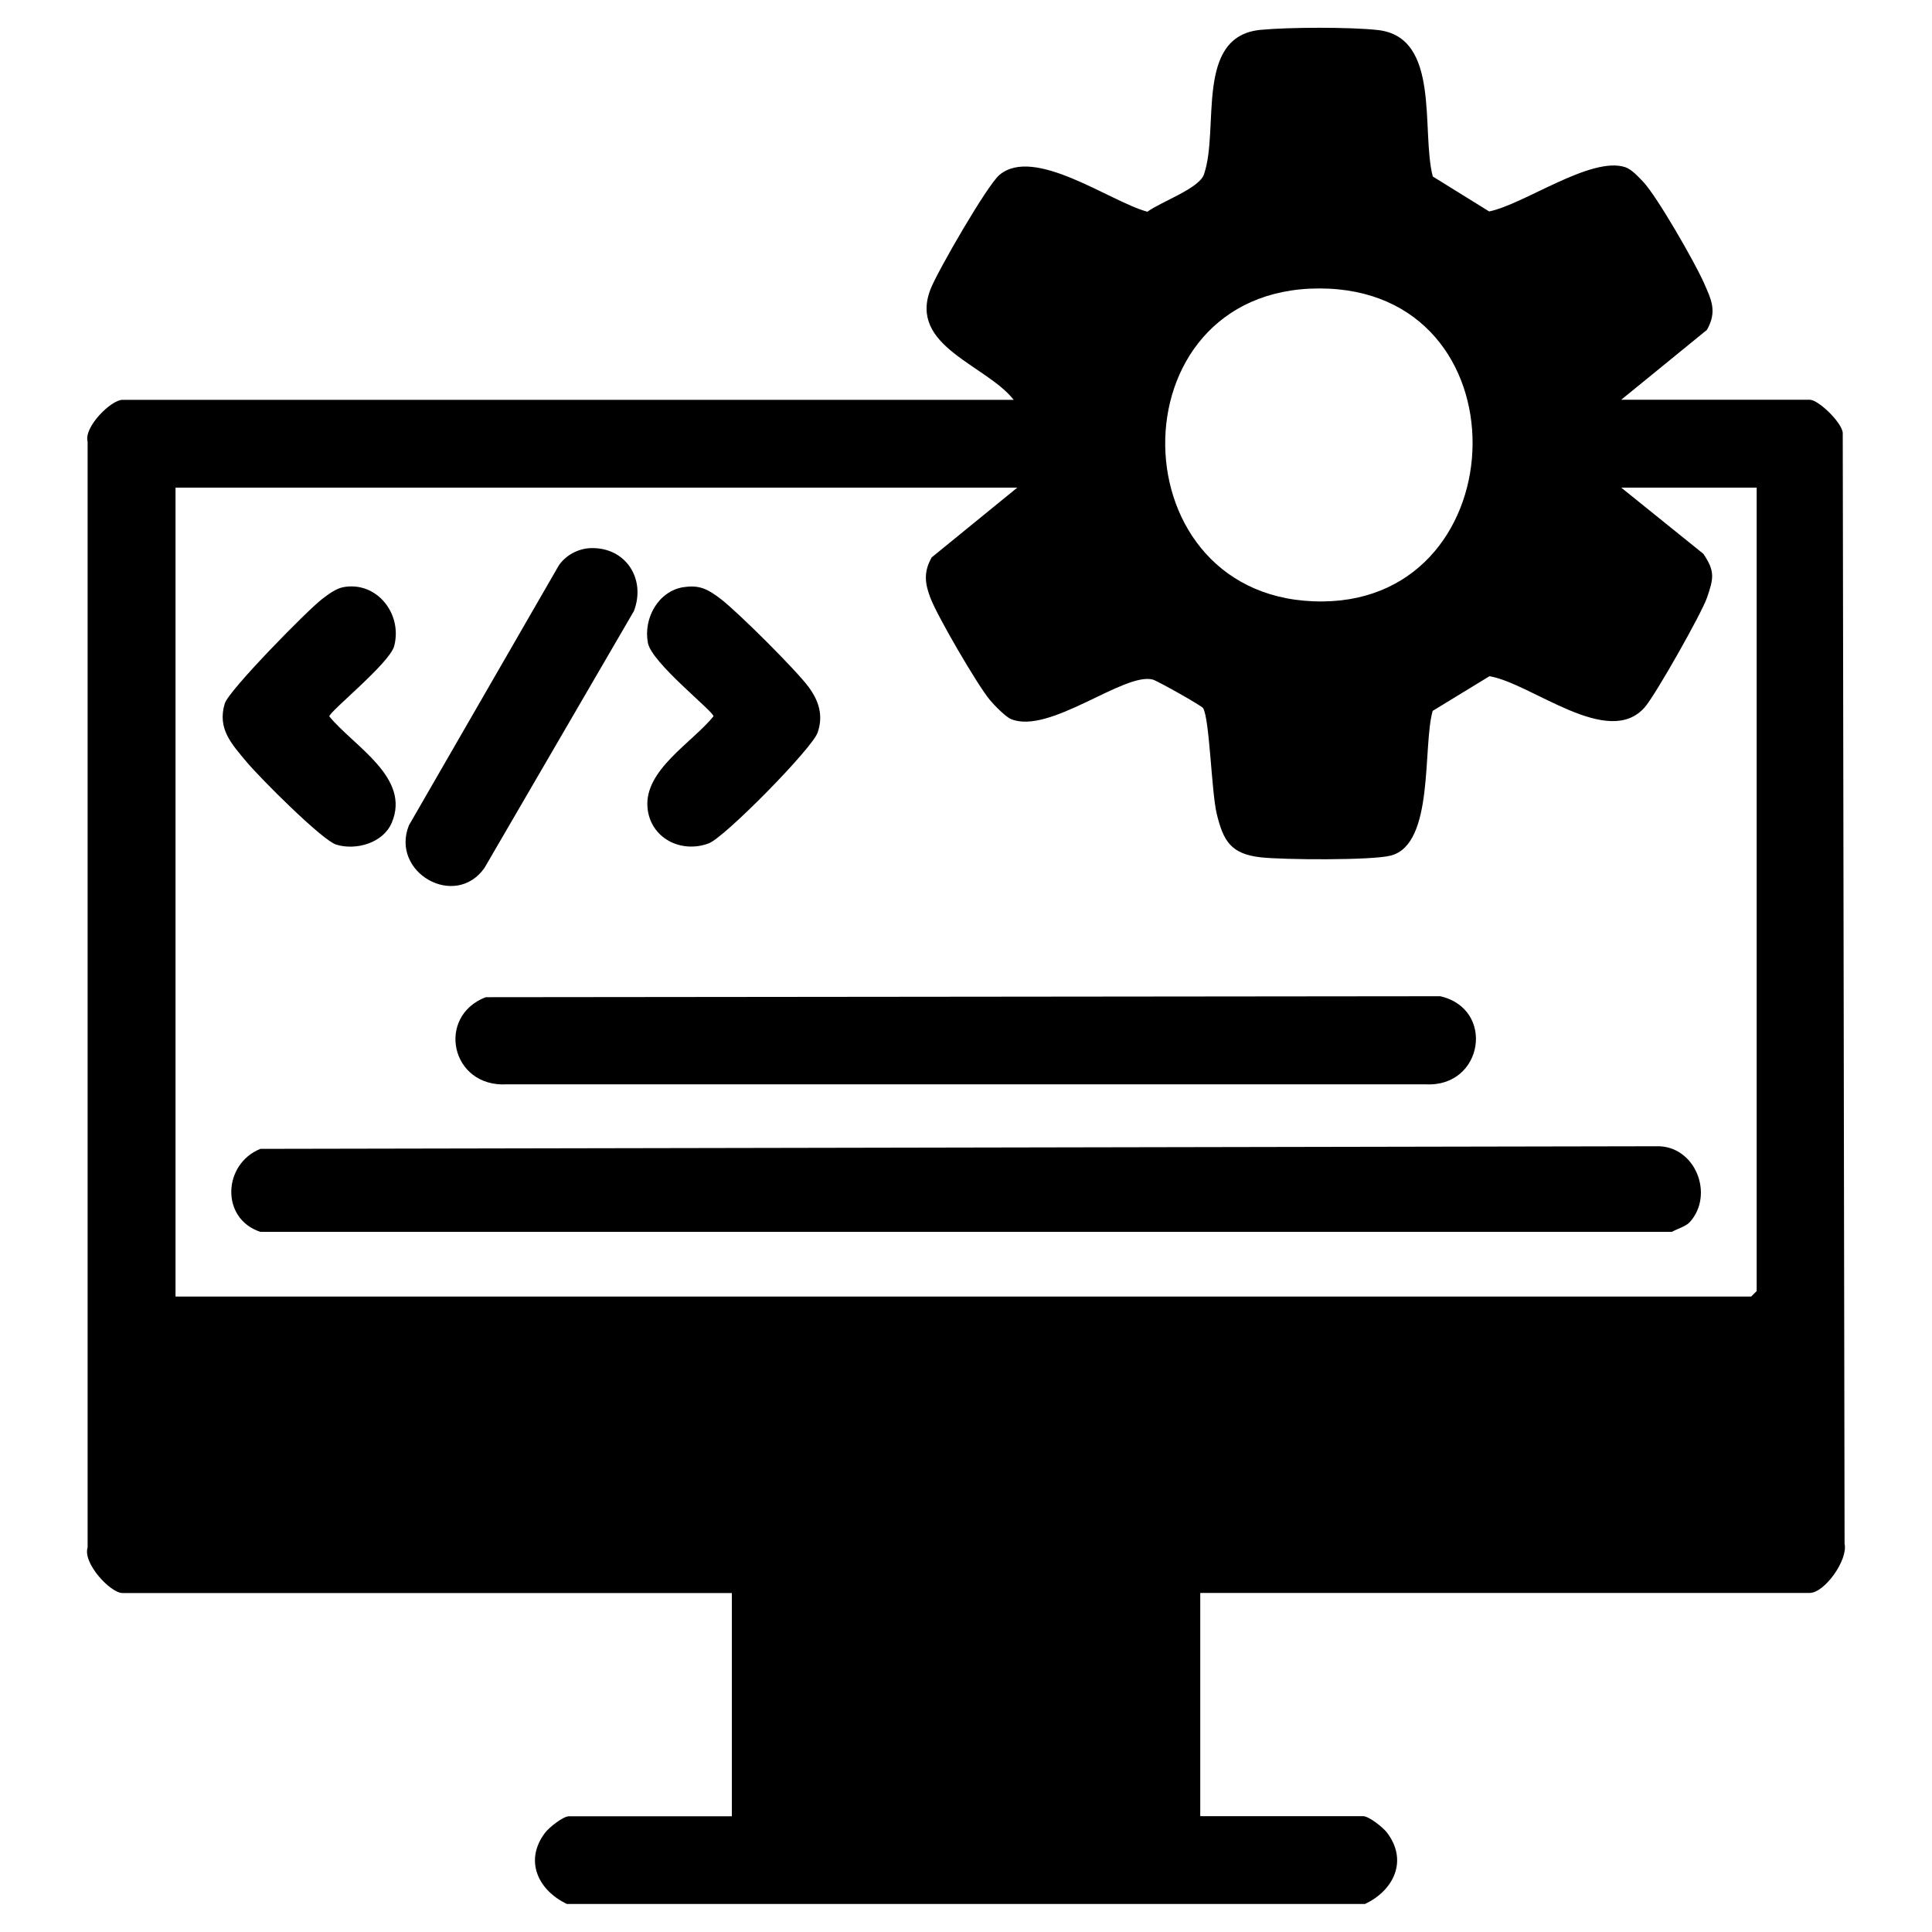 <?xml version="1.0" encoding="UTF-8"?>
<svg xmlns="http://www.w3.org/2000/svg" id="Capa_1" viewBox="0 0 200 200">
  <path d="M58.71,197.11c-3.01-1.42-4.47-4.51-2.28-7.39.42-.55,1.86-1.7,2.47-1.7h16.86v-23.11H12.68c-1.25,0-4.14-3.1-3.61-4.72V45.73c-.42-1.52,2.43-4.34,3.61-4.34h92.26c-2.88-3.65-10.92-5.54-8.61-11.46.71-1.83,5.85-10.74,7.13-11.82,3.61-3.04,11.46,2.77,15.32,3.81,1.36-1.02,5.35-2.4,5.85-3.86,1.64-4.71-1.01-14.31,5.87-14.97,2.87-.28,9.31-.3,12.14.02,6.54.73,4.45,10.43,5.68,15.16l5.84,3.62c3.66-.76,10.51-5.73,14.07-4.59.67.22,1.39,1.01,1.88,1.53,1.45,1.54,5.33,8.32,6.26,10.41.8,1.81,1.41,3,.33,4.91l-8.87,7.23h19.51c.89,0,3.28,2.3,3.42,3.4l.19,115.02c.37,1.7-2.08,5.1-3.61,5.1h-63.09v23.11h16.86c.6,0,2.05,1.15,2.47,1.7,2.19,2.88.73,5.97-2.28,7.39H58.71ZM136.58,29.86c-21.59,0-21.09,32.62.38,32.4,20.28-.2,21.13-32.4-.38-32.4ZM105.32,50.48H18.17v83.74h163.11l.57-.57V50.48h-14.02l8.5,6.85c1.22,1.81,1.07,2.51.39,4.51-.55,1.63-5.34,10.09-6.44,11.36-3.79,4.37-11.72-2.46-16.09-3.2l-5.88,3.59c-1.06,3.73.2,13.81-4.34,14.98-1.96.51-11.16.44-13.46.18-3.11-.35-3.88-1.71-4.56-4.53-.54-2.27-.73-9.76-1.4-10.91-.15-.26-4.72-2.82-5.21-2.96-2.96-.8-10.7,5.73-14.68,4.09-.55-.22-1.77-1.47-2.19-1.98-1.31-1.58-5.4-8.61-6.14-10.53-.6-1.55-.73-2.73.12-4.23l8.87-7.23Z"></path>
  <path d="M174.92,126.52c-.39.43-1.31.7-1.85,1H26.95c-4.13-1.36-3.89-7.01,0-8.59l144.5-.27c4.02-.13,6.07,4.99,3.47,7.86Z"></path>
  <path d="M50.28,103.23l98.81-.1c5.73,1.3,4.48,9.44-1.51,9.12H52.45c-5.79.32-7.32-7.04-2.17-9.02Z"></path>
  <path d="M61.17,56.74c3.59-.1,5.73,3.17,4.45,6.52l-15.47,26.59c-3.04,4.31-9.76.46-7.82-4.41l15.52-26.91c.73-1.07,2.02-1.75,3.31-1.79Z"></path>
  <path d="M35.5,60.79c3.47-.67,6.18,2.72,5.31,6.08-.46,1.78-6.72,6.79-6.72,7.29,2.54,3.11,8.47,6.32,6.46,11.02-.89,2.08-3.67,2.88-5.73,2.26-1.48-.45-7.98-6.99-9.27-8.54-1.57-1.88-3.08-3.46-2.28-6.08.41-1.35,8.53-9.62,10.05-10.79.6-.46,1.44-1.1,2.19-1.24Z"></path>
  <path d="M70.74,60.79c1.7-.28,2.6.24,3.89,1.23,1.77,1.36,7.79,7.35,9.08,9.1,1.06,1.44,1.54,2.95.93,4.72-.57,1.65-9.62,10.84-11.26,11.46-2.86,1.08-6.06-.52-6.35-3.68-.36-3.91,4.62-6.73,6.83-9.47,0-.52-6.4-5.52-6.79-7.6-.48-2.54,1.06-5.34,3.68-5.77Z"></path>
</svg>
